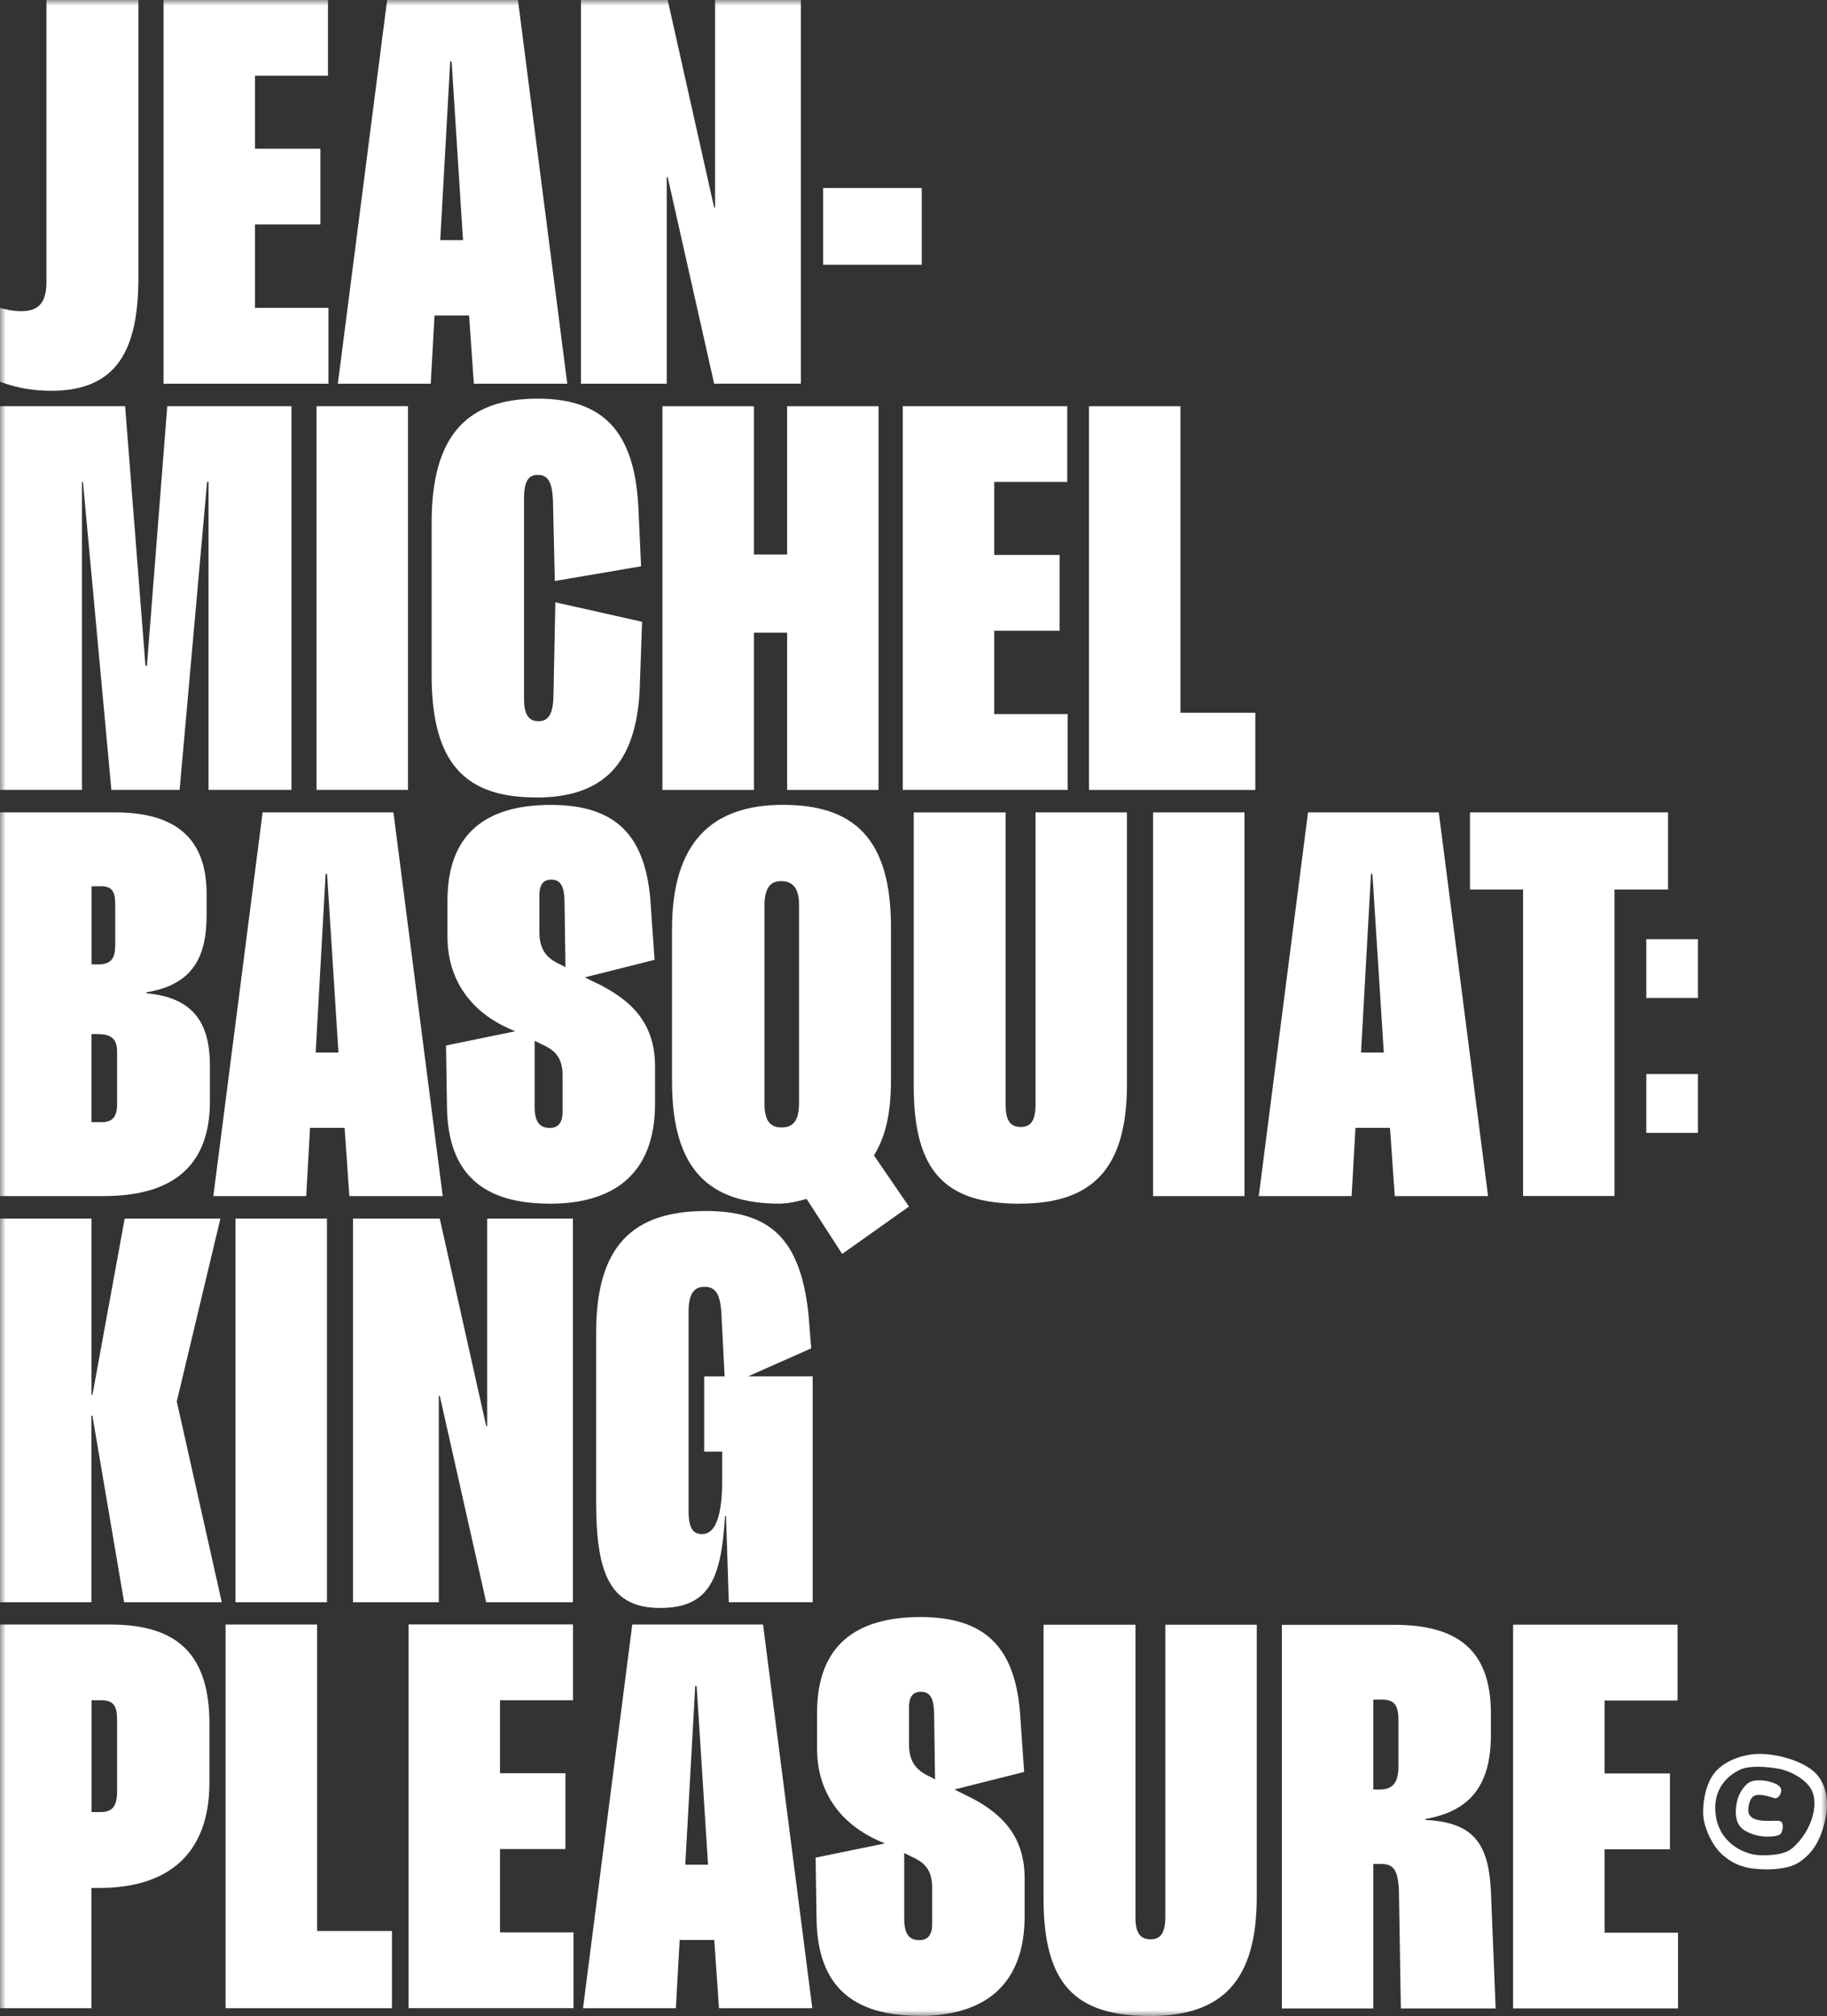 <svg width="155" height="171" viewBox="0 0 155 171" fill="none" xmlns="http://www.w3.org/2000/svg">
<rect x="0" y="0" width="155" height="171" fill="#333333" stroke="none"/>
<g clip-path="url(#clip0_13285_531)">
<mask id="mask0_13285_531" style="mask-type:luminance" maskUnits="userSpaceOnUse" x="0" y="0" width="155" height="171">
<path d="M155 0H0V171H155V0Z" fill="white"/>
</mask>
<g mask="url(#mask0_13285_531)">
<path d="M136.128 163.927V156.854H141.678V150.425H136.128V144.235H142.322V137.806H128.371V170.351H142.363V163.922H136.133L136.128 163.927ZM116.511 144.159H117.236C118.361 144.159 118.642 144.721 118.642 145.926V149.781C118.642 151.068 118.279 151.788 117.032 151.788H116.511V144.154V144.159ZM108.753 137.811V170.356H116.511V158.1H117.195C118.243 158.1 118.601 158.662 118.682 160.311L118.846 170.356H126.889L126.486 160.393C126.286 156.298 124.958 154.566 120.936 154.367V154.285C124.835 153.601 126.486 151.313 126.486 147.136V145.328C126.486 139.905 123.593 137.816 118.284 137.816H108.753V137.811ZM97.537 171C103.73 171 106.622 167.987 106.622 160.873V137.811H98.865V162.559C98.865 163.963 98.462 164.489 97.618 164.489C96.775 164.489 96.331 164.009 96.331 162.64V137.811H88.533V161.031C88.533 168.345 91.267 170.995 97.537 170.995M76.713 162.758V157.171L77.357 157.492C78.645 158.054 79.084 158.82 79.084 160.143V163.197C79.084 164.162 78.68 164.56 78.001 164.56C77.158 164.56 76.713 164.08 76.713 162.752M78.001 170.99C83.387 170.99 86.928 168.498 86.928 162.512V159.336C86.928 155.721 84.996 153.673 81.701 152.146L80.975 151.783L86.887 150.297L86.525 145.114C86.044 139.69 83.55 137.157 78.082 137.157C72.615 137.157 69.319 139.568 69.319 145.272V148.326C69.319 152.023 71.327 154.755 74.705 156.201L75.068 156.359L69.196 157.564L69.278 162.906C69.4 168.493 72.375 170.979 78.001 170.979M78.803 150.65C77.597 150.088 77.117 149.281 77.117 147.917V144.823C77.117 143.939 77.439 143.495 78.124 143.495C78.926 143.495 79.207 144.057 79.248 145.262L79.329 150.925L78.808 150.644L78.803 150.65ZM58.138 158.162L58.981 143.015H59.103L60.069 158.162H58.138ZM60.994 170.336H68.915L64.735 137.791H53.641L49.461 170.336H57.34L57.663 164.55H60.596L60.999 170.336H60.994ZM42.419 163.907V156.834H47.969V150.404H42.419V144.215H48.613V137.786H34.662V170.331H48.653V163.902H42.424L42.419 163.907ZM26.9 163.784V137.791H19.137V170.336H33.252V163.784H26.9ZM9.934 151.931C9.934 153.218 9.53 153.698 8.529 153.698H7.767V144.215H8.57C9.617 144.215 9.934 144.659 9.934 145.905V151.931ZM9.413 137.791H0V170.336H7.757V160.133H8.442C14.109 160.133 17.768 157.401 17.768 151.176V146.191C17.768 140.365 15.075 137.796 9.408 137.796" fill="white"/>
<path d="M61.51 128.588H61.592L61.833 135.901H68.946V116.736H63.478L68.823 114.366L68.583 111.394C67.898 105.205 65.445 102.717 59.901 102.717C53.707 102.717 50.575 105.649 50.575 113.043V127.388C50.575 133.537 51.781 136.386 56.002 136.386C60.223 136.386 61.188 133.853 61.51 128.593M59.742 116.741V123.129H61.27V125.58C61.27 128.634 60.667 130.12 59.584 130.12C58.858 130.12 58.419 129.717 58.419 128.19V111.236C58.419 109.79 58.863 109.147 59.748 109.147C60.632 109.147 61.076 109.632 61.194 111.276L61.475 116.741H59.748H59.742ZM41.331 103.361V120.959H41.249L37.309 103.361H29.95V135.906H37.227V118.39H37.309L41.249 135.906H48.608V103.361H41.331ZM19.98 135.906H27.738V103.361H19.98V135.906ZM14.998 118.87L18.698 103.361H10.578L7.844 118.309H7.762V103.361H0V135.906H7.757V120.075H7.839L10.532 135.906H18.816L14.998 118.87Z" fill="white"/>
<path d="M152.031 156.778C151.556 157.181 150.774 157.365 149.507 157.365C148.347 157.365 147.483 156.849 147.074 156.548C146.052 155.782 145.705 154.822 145.592 154.153C145.148 151.543 146.875 150.445 147.642 150.098C148.05 149.909 148.597 149.853 149.128 149.853C149.834 149.853 150.518 149.96 150.805 150.011C151.827 150.159 153.441 150.966 153.809 152.1C154.259 153.494 153.477 155.552 152.031 156.788M153.651 150.073C152.414 149.174 150.534 148.765 149.307 148.765C147.968 148.765 146.149 149.327 145.322 150.558C144.509 151.768 144.386 153.591 144.56 154.444C144.698 155.123 145.194 156.497 146.16 157.35C146.957 158.034 147.595 158.243 148.132 158.386C148.459 158.473 149.128 158.56 149.88 158.56C150.815 158.56 151.883 158.427 152.557 158.003C153.723 157.268 154.402 156.216 154.821 154.49C155.286 152.595 154.847 150.941 153.646 150.067" fill="white"/>
<path d="M150.411 154.439H150.375C150.058 154.454 149.088 154.49 148.653 154.173C148.454 154.03 148.28 153.831 148.331 153.366C148.387 152.871 148.52 152.554 148.73 152.386C148.904 152.253 149.139 152.212 149.466 152.253C149.844 152.304 150.145 152.396 150.34 152.457C150.478 152.498 150.565 152.529 150.631 152.529C150.815 152.529 151.009 152.299 151.081 152.084C151.162 151.829 151.091 151.594 150.876 151.436C150.396 151.079 149.195 150.859 148.536 151.114C148.02 151.319 147.519 152.125 147.376 152.754C147.227 153.392 147.095 154.556 147.851 155.143C148.101 155.338 148.745 155.69 149.548 155.761C149.706 155.777 149.859 155.782 149.997 155.782C150.478 155.782 150.825 155.705 150.978 155.618C151.142 155.521 151.224 155.246 151.244 155.036C151.259 154.903 151.259 154.658 151.126 154.531C151.009 154.423 150.769 154.423 150.411 154.439Z" fill="white"/>
<path d="M141.519 68.906H124.712V75.452H129.214V101.446H136.971V75.452H141.514V68.906H141.519ZM115.468 89.276L116.311 74.13H116.434L117.4 89.276H115.468ZM118.325 101.451H126.245L122.065 68.906H110.971L106.791 101.451H114.671L114.993 95.665H117.926L118.33 101.451H118.325ZM97.823 101.451H105.58V68.906H97.823V101.451ZM86.525 102.094C92.718 102.094 95.61 99.082 95.61 91.968V68.906H87.853V93.658C87.853 95.062 87.45 95.588 86.606 95.588C85.763 95.588 85.318 95.108 85.318 93.74V68.911H77.52V92.136C77.52 99.449 80.254 102.099 86.525 102.099M66.304 95.629C65.379 95.629 64.858 95.108 64.858 93.622V76.826C64.858 75.34 65.338 74.737 66.263 74.737C67.188 74.737 67.791 75.258 67.791 76.745V93.54C67.791 95.027 67.311 95.629 66.304 95.629ZM71.45 106.358L77.117 102.339L74.143 97.999C75.149 96.39 75.589 94.383 75.589 91.569V78.634C75.589 71.081 72.41 68.267 66.421 68.267C60.432 68.267 57.014 71.403 57.014 78.792V91.728C57.014 99.199 60.151 102.094 66.14 102.094C66.907 102.094 67.867 101.854 68.43 101.691L71.445 106.353L71.45 106.358ZM45.357 93.862V88.275L46.001 88.597C47.289 89.159 47.728 89.925 47.728 91.248V94.302C47.728 95.267 47.325 95.67 46.645 95.67C45.802 95.67 45.357 95.19 45.357 93.862ZM46.645 102.099C52.031 102.099 55.572 99.607 55.572 93.622V90.451C55.572 86.835 53.641 84.788 50.345 83.261L49.619 82.898L55.532 81.412L55.169 76.228C54.688 70.805 52.195 68.272 46.727 68.272C41.259 68.272 37.963 70.683 37.963 76.387V79.441C37.963 83.138 39.971 85.87 43.349 87.316L43.712 87.474L37.84 88.679L37.922 94.02C38.045 99.607 41.019 102.094 46.645 102.094M47.448 81.764C46.242 81.203 45.761 80.396 45.761 79.032V75.938C45.761 75.054 46.083 74.61 46.768 74.61C47.57 74.61 47.851 75.172 47.892 76.377L47.974 82.04L47.453 81.759L47.448 81.764ZM26.782 89.276L27.625 74.13H27.748L28.714 89.276H26.782ZM29.639 101.451H37.559L33.379 68.906H22.28L18.1 101.451H25.98L26.302 95.665H29.235L29.639 101.451ZM7.767 87.709H8.248C9.454 87.709 9.934 88.112 9.934 89.236V93.653C9.934 94.736 9.53 95.18 8.646 95.18H7.762V87.709H7.767ZM7.767 75.172H8.57C9.535 75.172 9.776 75.652 9.776 76.739V80.115C9.776 81.279 9.454 81.8 8.329 81.8H7.767V75.172ZM0 68.906V101.451H8.805C14.395 101.451 17.809 99.122 17.809 93.413V90.4C17.809 86.902 16.521 84.614 12.423 84.251V84.17C16.281 83.526 17.528 81.279 17.528 77.623V75.815C17.528 71.153 14.952 68.906 9.765 68.906H0Z" fill="white"/>
<path d="M100.148 60.449V34.455H92.391V67.001H106.5V60.454H100.148V60.449ZM84.348 60.572V53.498H89.897V47.069H84.348V40.88H90.541V34.45H76.591V66.996H90.582V60.566H84.353L84.348 60.572ZM66.779 34.455V47.033H63.963V34.455H56.201V67.001H63.963V53.662H66.779V67.001H74.536V34.455H66.779ZM45.511 67.644C51.06 67.644 53.994 64.912 54.274 58.401L54.474 52.738L47.115 51.088L46.952 59.126C46.911 60.572 46.507 61.174 45.705 61.174C44.903 61.174 44.458 60.694 44.458 59.284V42.33C44.458 40.885 44.78 40.282 45.623 40.282C46.466 40.282 46.829 40.844 46.911 42.371L47.069 49.28L54.387 48.034L54.147 42.81C53.784 36.62 51.173 33.812 45.623 33.812C39.675 33.812 36.619 36.866 36.619 44.337V57.272C36.619 64.907 39.593 67.639 45.505 67.639M26.854 66.996H34.611V34.45H26.854V66.996ZM24.723 34.45H14.191L12.464 56.471H12.341L10.614 34.45H0V66.996H6.955V40.88H7.037L9.449 66.996H15.238L17.569 40.88H17.691V66.996H24.728V34.45H24.723Z" fill="white"/>
<path d="M69.835 22.46H78.2V15.948H69.835V22.46ZM60.667 0V17.598H60.586L56.645 0H49.287V32.545H56.564V15.024H56.645L60.586 32.54H67.944V0H60.667ZM37.35 20.371L38.193 5.224H38.316L39.281 20.371H37.35ZM40.206 32.545H48.127L43.942 0H32.843L28.663 32.545H36.542L36.864 26.759H39.797L40.201 32.545H40.206ZM21.631 26.116V19.043H27.181V12.614H21.631V6.424H27.825V0H13.874V32.545H27.866V26.116H21.636H21.631ZM4.344 33.148C10.011 33.148 11.743 29.573 11.743 23.506V0H3.94V23.905C3.94 25.794 3.178 26.397 1.768 26.397C1.165 26.397 0.603 26.274 0 26.116V32.382C1.528 32.944 2.892 33.143 4.344 33.143" fill="white"/>
<path d="M139.67 84.65H144.049V79.66H139.67V84.65ZM139.67 96.089H144.049V91.1H139.67V96.089Z" fill="white"/>
</g>
</g>
<defs>
<clipPath id="clip0_13285_531">
<rect width="155" height="171" fill="white"/>
</clipPath>
</defs>
</svg>
